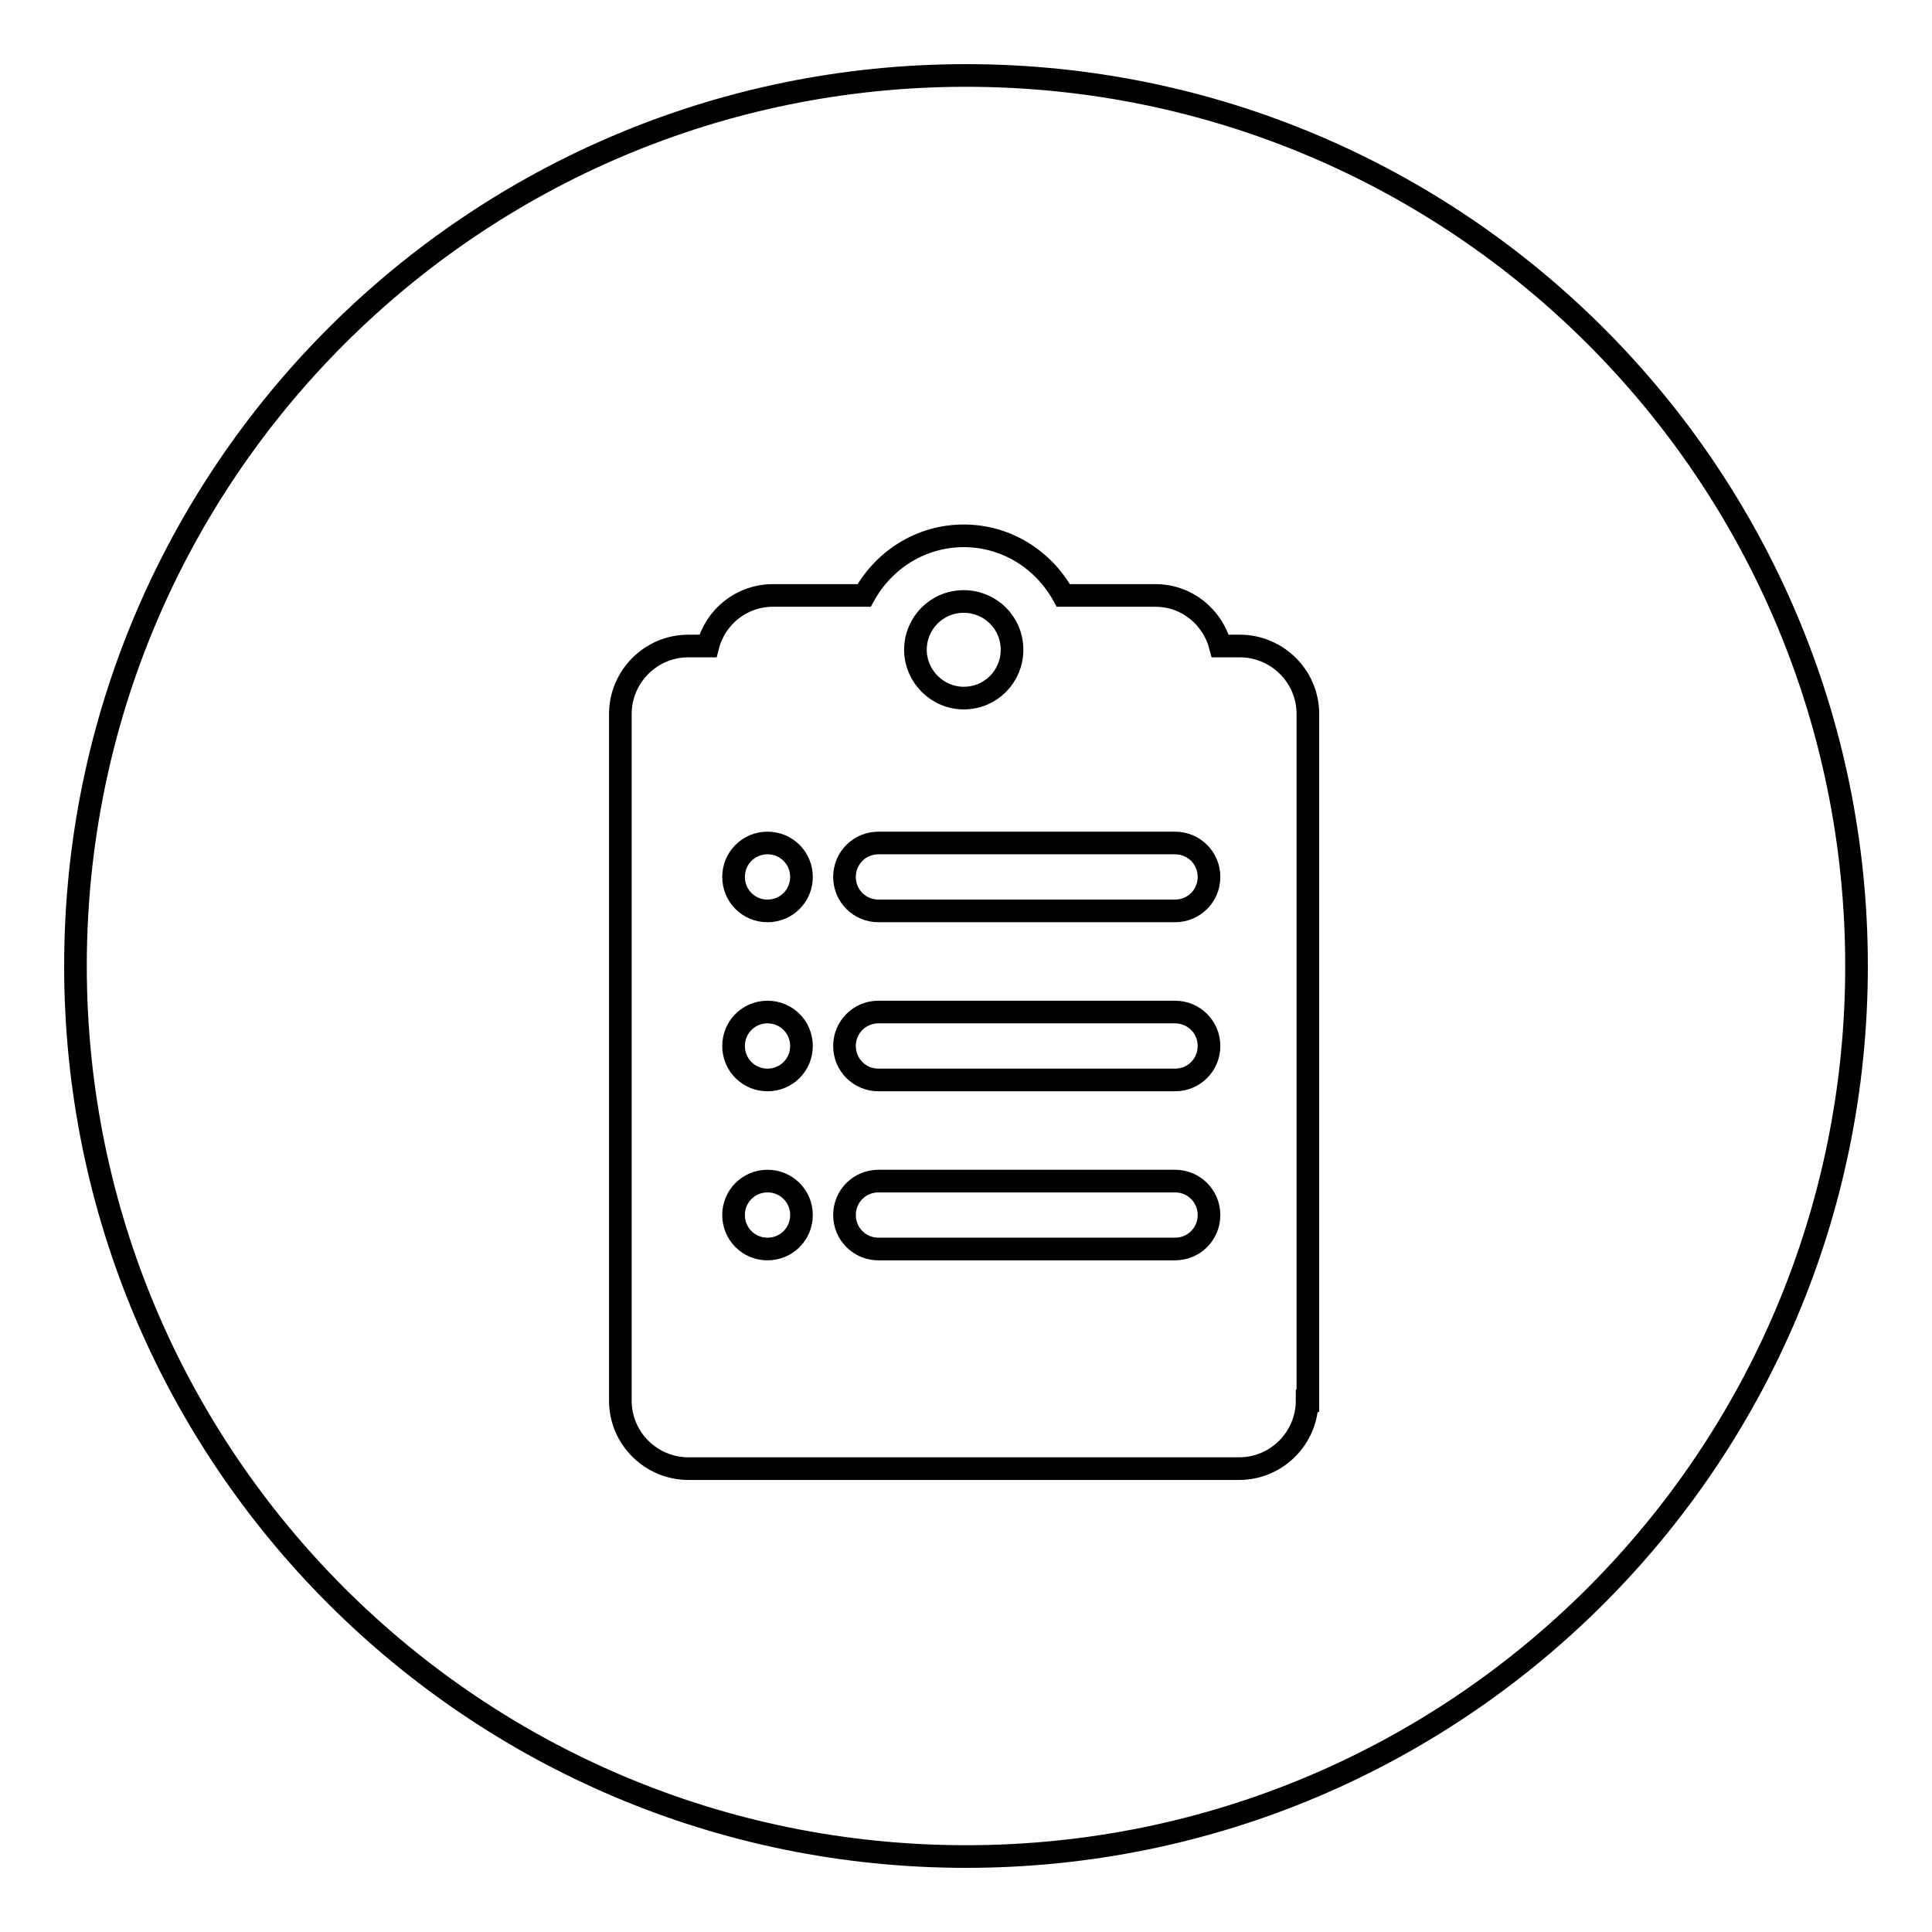 <?xml version="1.0" encoding="utf-8"?>
<!-- Svg Vector Icons : http://www.onlinewebfonts.com/icon -->
<!DOCTYPE svg PUBLIC "-//W3C//DTD SVG 1.1//EN" "http://www.w3.org/Graphics/SVG/1.1/DTD/svg11.dtd">
<svg version="1.1" xmlns="http://www.w3.org/2000/svg" xmlns:xlink="http://www.w3.org/1999/xlink" x="0px" y="0px" viewBox="0 0 256 256" enable-background="new 0 0 256 256" xml:space="preserve">
<g><g><path stroke-width="3" fill-opacity="0" stroke="#000000"  d="M101.7,111.7c-2.5,0-4.5,2-4.5,4.5c0,2.5,2,4.5,4.5,4.5c2.5,0,4.5-2,4.5-4.5C106.2,113.7,104.2,111.7,101.7,111.7z"/><path stroke-width="3" fill-opacity="0" stroke="#000000"  d="M155.7,156.5h-39.3c-2.5,0-4.5,2-4.5,4.5s2,4.5,4.5,4.5h39.3c2.5,0,4.5-2,4.5-4.5C160.2,158.5,158.2,156.5,155.7,156.5z"/><path stroke-width="3" fill-opacity="0" stroke="#000000"  d="M127.7,92.5c3.6,0,6.4-2.9,6.4-6.4c0-3.6-2.9-6.4-6.4-6.4c-3.6,0-6.4,2.9-6.4,6.4S124.2,92.5,127.7,92.5z"/><path stroke-width="3" fill-opacity="0" stroke="#000000"  d="M101.7,156.5c-2.5,0-4.5,2-4.5,4.5s2,4.5,4.5,4.5c2.5,0,4.5-2,4.5-4.5S104.2,156.5,101.7,156.5z"/><path stroke-width="3" fill-opacity="0" stroke="#000000"  d="M101.7,134.1c-2.5,0-4.5,2-4.5,4.5c0,2.5,2,4.5,4.5,4.5c2.5,0,4.5-2,4.5-4.5C106.2,136.1,104.2,134.1,101.7,134.1z"/><path stroke-width="3" fill-opacity="0" stroke="#000000"  d="M155.7,134.1h-39.3c-2.5,0-4.5,2-4.5,4.5c0,2.5,2,4.5,4.5,4.5h39.3c2.5,0,4.5-2,4.5-4.5C160.2,136.1,158.2,134.1,155.7,134.1z"/><path stroke-width="3" fill-opacity="0" stroke="#000000"  d="M128,10C62.8,10,10,62.8,10,128c0,65.2,52.8,118,118,118c65.2,0,118-52.8,118-118C246,62.8,193.2,10,128,10z M173.2,185.6c0,4.9-4,9-9,9H91.2c-4.9,0-9-4-9-9v-91c0-4.9,4-9,9-9h2.6c1-3.9,4.5-6.7,8.6-6.7h12.1c2.6-4.7,7.5-7.9,13.2-7.9c5.7,0,10.6,3.2,13.2,7.9h12.2c4.2,0,7.6,2.9,8.6,6.7h2.6c4.9,0,9,4,9,9V185.6z"/><path stroke-width="3" fill-opacity="0" stroke="#000000"  d="M155.7,111.7h-39.3c-2.5,0-4.5,2-4.5,4.5c0,2.5,2,4.5,4.5,4.5h39.3c2.5,0,4.5-2,4.5-4.5C160.2,113.7,158.2,111.7,155.7,111.7z"/></g></g>
</svg>
